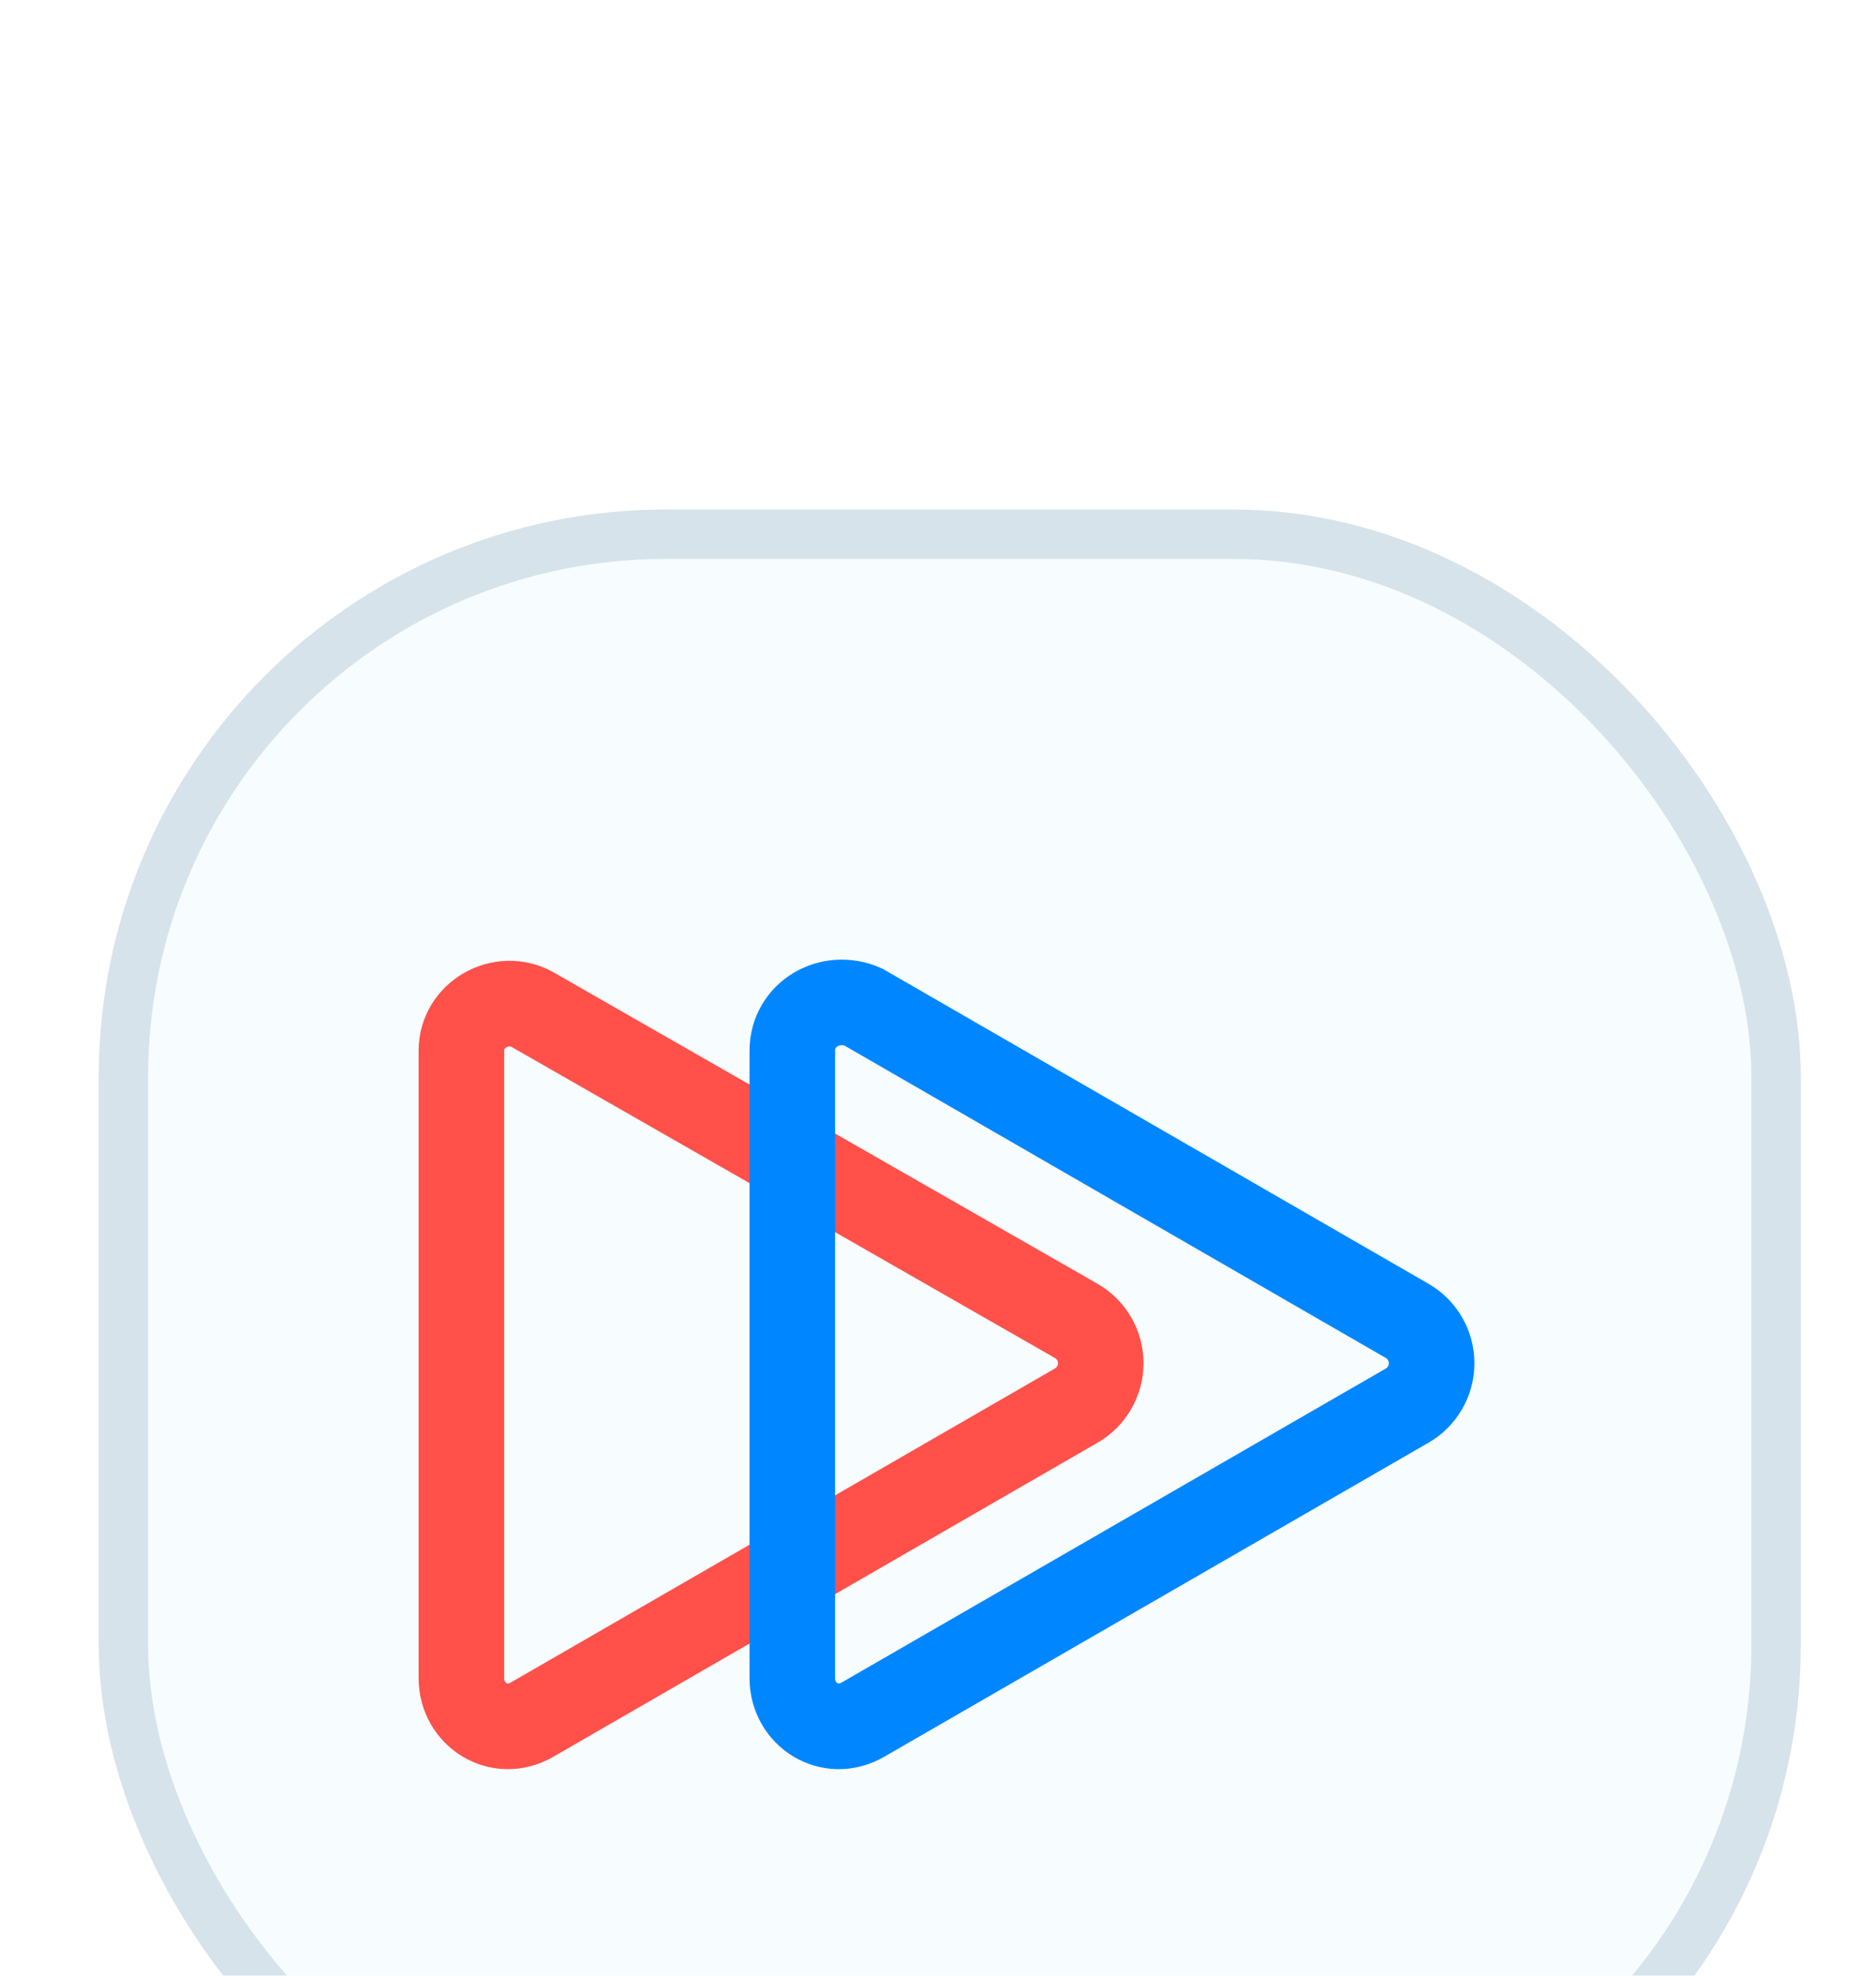 <svg width="38" height="40" viewBox="0 0 38 40" fill="none" xmlns="http://www.w3.org/2000/svg">
<g id="Overlay+Shadow+OverlayBlur" filter="url(#filter0_dddiii_414_105)">
<rect x="2" y="0.262" width="34.476" height="34.476" rx="11.492" fill="#F7FCFF"/>
<rect x="2.5" y="0.762" width="33.476" height="33.476" rx="10.992" stroke="#D6E3EB"/>
<g id="Group 1261154149">
<path id="Vector" d="M9.346 11.22V23.923C9.346 24.66 10.112 25.153 10.782 24.759L21.793 18.408C21.946 18.322 22.073 18.196 22.161 18.045C22.25 17.894 22.296 17.721 22.296 17.546C22.296 17.371 22.25 17.199 22.161 17.047C22.073 16.896 21.946 16.771 21.793 16.685L10.782 10.384C10.16 10.039 9.346 10.482 9.346 11.22Z" stroke="#FF504A" stroke-width="1.733" stroke-miterlimit="10"/>
<path id="Vector_2" d="M16.049 11.22V23.923C16.049 24.66 16.815 25.153 17.485 24.759L28.497 18.408C28.649 18.322 28.776 18.196 28.864 18.045C28.953 17.894 28.999 17.722 28.999 17.546C28.999 17.371 28.953 17.199 28.864 17.048C28.776 16.896 28.649 16.771 28.497 16.685L17.486 10.334C16.816 10.038 16.049 10.481 16.049 11.22H16.049Z" stroke="#0086FF" stroke-width="1.733" stroke-miterlimit="10"/>
</g>
</g>
<defs>
<filter id="filter0_dddiii_414_105" x="-6.619" y="-8.357" width="51.714" height="51.714" filterUnits="userSpaceOnUse" color-interpolation-filters="sRGB">
<feFlood flood-opacity="0" result="BackgroundImageFix"/>
<feColorMatrix in="SourceAlpha" type="matrix" values="0 0 0 0 0 0 0 0 0 0 0 0 0 0 0 0 0 0 127 0" result="hardAlpha"/>
<feOffset dy="0.718"/>
<feGaussianBlur stdDeviation="0.359"/>
<feComposite in2="hardAlpha" operator="out"/>
<feColorMatrix type="matrix" values="0 0 0 0 0.027 0 0 0 0 0.004 0 0 0 0 0.075 0 0 0 0.04 0"/>
<feBlend mode="normal" in2="BackgroundImageFix" result="effect1_dropShadow_414_105"/>
<feColorMatrix in="SourceAlpha" type="matrix" values="0 0 0 0 0 0 0 0 0 0 0 0 0 0 0 0 0 0 127 0" result="hardAlpha"/>
<feMorphology radius="0.718" operator="erode" in="SourceAlpha" result="effect2_dropShadow_414_105"/>
<feOffset dy="1.436"/>
<feGaussianBlur stdDeviation="0.718"/>
<feComposite in2="hardAlpha" operator="out"/>
<feColorMatrix type="matrix" values="0 0 0 0 0.027 0 0 0 0 0.004 0 0 0 0 0.075 0 0 0 0.04 0"/>
<feBlend mode="normal" in2="effect1_dropShadow_414_105" result="effect2_dropShadow_414_105"/>
<feColorMatrix in="SourceAlpha" type="matrix" values="0 0 0 0 0 0 0 0 0 0 0 0 0 0 0 0 0 0 127 0" result="hardAlpha"/>
<feMorphology radius="1.436" operator="erode" in="SourceAlpha" result="effect3_dropShadow_414_105"/>
<feOffset dy="2.873"/>
<feGaussianBlur stdDeviation="1.436"/>
<feComposite in2="hardAlpha" operator="out"/>
<feColorMatrix type="matrix" values="0 0 0 0 0.027 0 0 0 0 0.004 0 0 0 0 0.075 0 0 0 0.04 0"/>
<feBlend mode="normal" in2="effect2_dropShadow_414_105" result="effect3_dropShadow_414_105"/>
<feBlend mode="normal" in="SourceGraphic" in2="effect3_dropShadow_414_105" result="shape"/>
<feColorMatrix in="SourceAlpha" type="matrix" values="0 0 0 0 0 0 0 0 0 0 0 0 0 0 0 0 0 0 127 0" result="hardAlpha"/>
<feOffset dy="0.718"/>
<feGaussianBlur stdDeviation="0.359"/>
<feComposite in2="hardAlpha" operator="arithmetic" k2="-1" k3="1"/>
<feColorMatrix type="matrix" values="0 0 0 0 1 0 0 0 0 1 0 0 0 0 1 0 0 0 0.16 0"/>
<feBlend mode="normal" in2="shape" result="effect4_innerShadow_414_105"/>
<feColorMatrix in="SourceAlpha" type="matrix" values="0 0 0 0 0 0 0 0 0 0 0 0 0 0 0 0 0 0 127 0" result="hardAlpha"/>
<feOffset dy="1.436"/>
<feGaussianBlur stdDeviation="2.155"/>
<feComposite in2="hardAlpha" operator="arithmetic" k2="-1" k3="1"/>
<feColorMatrix type="matrix" values="0 0 0 0 1 0 0 0 0 1 0 0 0 0 1 0 0 0 0.12 0"/>
<feBlend mode="normal" in2="effect4_innerShadow_414_105" result="effect5_innerShadow_414_105"/>
<feColorMatrix in="SourceAlpha" type="matrix" values="0 0 0 0 0 0 0 0 0 0 0 0 0 0 0 0 0 0 127 0" result="hardAlpha"/>
<feOffset dy="2.873"/>
<feGaussianBlur stdDeviation="5.746"/>
<feComposite in2="hardAlpha" operator="arithmetic" k2="-1" k3="1"/>
<feColorMatrix type="matrix" values="0 0 0 0 1 0 0 0 0 1 0 0 0 0 1 0 0 0 0.05 0"/>
<feBlend mode="normal" in2="effect5_innerShadow_414_105" result="effect6_innerShadow_414_105"/>
</filter>
</defs>
</svg>
